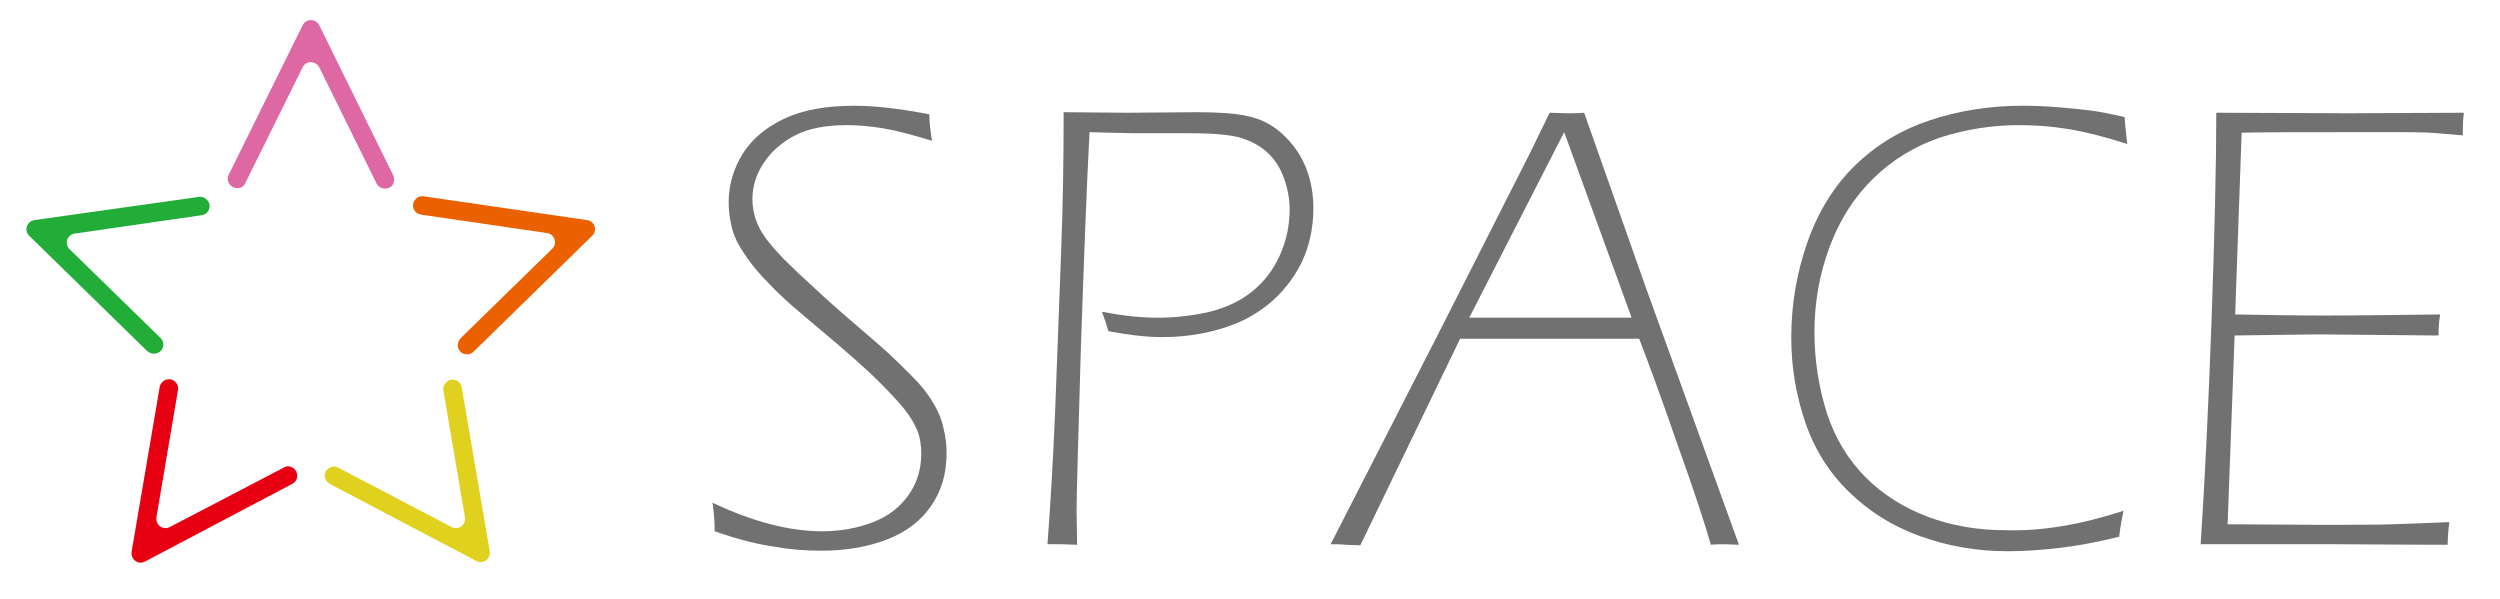 <?xml version="1.0" encoding="utf-8"?>
<!-- Generator: Adobe Illustrator 24.0.2, SVG Export Plug-In . SVG Version: 6.00 Build 0)  -->
<svg version="1.1" id="レイヤー_1" xmlns="http://www.w3.org/2000/svg" xmlns:xlink="http://www.w3.org/1999/xlink" x="0px"
	 y="0px" viewBox="0 0 463.5 111" style="enable-background:new 0 0 463.5 111;" xml:space="preserve">
<style type="text/css">
	.st0{fill:#22AC38;}
	.st1{fill:#E60012;}
	.st2{fill:#EB6100;}
	.st3{fill:#E0D11F;}
	.st4{fill:#DD68A3;}
	.st5{fill:#727171;}
</style>
<g>
	<path class="st0" d="M29.8,62.7L12.9,46.2c-1-1-0.5-2.7,1-2.9l23.5-3.4c1.3-0.2,1.9-1.7,1.1-2.7l0,0c-0.4-0.5-1-0.8-1.6-0.7
		L6.4,40.8c-1.4,0.2-2,1.9-1,2.9l21.9,21.4c0.5,0.4,1.1,0.6,1.7,0.4l0,0C30.3,65.2,30.7,63.6,29.8,62.7z"/>
	<path class="st1" d="M29,95.9l4-23.6c0.2-1.3-1-2.3-2.2-1.9l0,0c-0.6,0.2-1.1,0.7-1.2,1.4l-5.2,30.5c-0.2,1.4,1.2,2.5,2.5,1.8
		l27.3-14.4c0.6-0.3,0.9-0.9,0.9-1.5l0,0c0-1.3-1.4-2.2-2.5-1.5l-21.1,11C30.2,98.4,28.8,97.3,29,95.9z"/>
	<path class="st2" d="M86,65.6L86,65.6c0.6,0.2,1.3,0.1,1.8-0.4l22-21.5c1-1,0.5-2.7-1-2.9l-30.2-4.4C78,36.3,77.4,36.5,77,37l0,0
		c-0.9,1-0.3,2.6,1.1,2.8l23.3,3.4c1.4,0.2,2,1.9,1,2.9l-17,16.6C84.5,63.7,84.8,65.2,86,65.6z"/>
	<path class="st3" d="M82.2,72.4l4,23.5c0.2,1.4-1.2,2.5-2.5,1.8l-21-11c-1.1-0.6-2.5,0.2-2.5,1.5l0,0c0,0.6,0.4,1.2,0.9,1.5
		L88.3,104c1.3,0.7,2.7-0.4,2.5-1.8l-5.2-30.4c-0.1-0.6-0.5-1.1-1.1-1.3l0,0C83.3,70,82,71.1,82.2,72.4z"/>
	<path class="st4" d="M59.2,12.5L69.8,34c0.5,1.1,2.1,1.3,2.9,0.4l0,0c0.4-0.5,0.5-1.3,0.2-1.9L59.2,4.7c-0.6-1.3-2.5-1.3-3.1,0
		L42.4,32.4c-0.3,0.6-0.2,1.3,0.2,1.8l0,0c0.8,1,2.4,0.9,2.9-0.3l10.6-21.4C56.7,11.2,58.5,11.2,59.2,12.5z"/>
</g>
<g>
	<path class="st5" d="M132.5,98.5c0-1.5-0.1-3.3-0.4-5.3c7.4,3.5,14.2,5.3,20.3,5.3c3.5,0,6.6-0.6,9.5-1.7c2.8-1.1,5-2.8,6.6-5.1
		s2.3-4.8,2.3-7.7c0-1.4-0.2-2.8-0.7-4.1s-1.3-2.6-2.4-4c-1.1-1.4-2.7-3.1-4.8-5.2s-5.8-5.4-11.2-9.9l-4.6-3.9
		c-1.6-1.4-3.2-2.9-4.6-4.4c-1.5-1.5-2.7-2.9-3.7-4.3s-1.7-2.5-2.2-3.5s-0.9-2.2-1.1-3.4c-0.3-1.3-0.4-2.5-0.4-3.9
		c0-3.2,0.9-6.1,2.6-8.9c1.7-2.7,4.3-4.9,7.7-6.5s7.7-2.4,13-2.4c3.6,0,8.3,0.5,13.9,1.6c0,1.5,0.2,3.1,0.5,4.9
		c-3.6-1.1-6.6-1.9-9-2.3s-4.7-0.6-6.8-0.6c-3.9,0-7.1,0.6-9.6,1.9s-4.4,3-5.8,5.1c-1.4,2.1-2.1,4.4-2.1,6.7c0,1.3,0.2,2.5,0.6,3.7
		c0.4,1.2,1,2.4,1.9,3.6c0.9,1.2,2.1,2.6,3.6,4.1s3.2,3.1,5.3,5c2,1.9,4.7,4.3,8.1,7.2c3.4,2.9,5.8,5,7.1,6.3s2.7,2.6,4,4
		s2.3,2.8,3.1,4.2c0.8,1.4,1.4,2.8,1.7,4.3c0.4,1.5,0.6,3.1,0.6,4.7c0,3.7-0.9,6.9-2.8,9.7c-1.9,2.8-4.6,4.9-8.2,6.3
		c-3.6,1.4-7.7,2.1-12.2,2.1c-2.9,0-5.7-0.2-8.4-0.7C140.8,101,137.1,100.1,132.5,98.5z"/>
	<path class="st5" d="M194.2,100.9c0.5-6.6,1-14.7,1.4-24.1l1.1-29.2c0.4-10.1,0.5-19,0.5-26.8l11.7,0.1l13.1-0.1
		c3.8,0,6.9,0.2,9.2,0.7c2.4,0.5,4.5,1.5,6.4,3.2s3.4,3.7,4.4,6.1s1.5,5,1.5,7.7c0,4.8-1.2,9.1-3.7,12.8c-2.5,3.7-5.8,6.5-10,8.4
		c-4.2,1.8-9,2.8-14.3,2.8c-3,0-6.3-0.4-10-1.1c-0.3-1.1-0.7-2.3-1.2-3.6c3.6,0.7,7.1,1.1,10.3,1.1c3.4,0,6.6-0.4,9.7-1.1
		c3.1-0.8,5.7-2,7.9-3.8s3.9-4,5.1-6.7c1.2-2.7,1.8-5.5,1.8-8.5c0-2-0.4-4-1.1-5.9c-0.7-1.9-1.7-3.4-3-4.6s-2.9-2.1-4.8-2.7
		c-1.9-0.6-5.2-0.9-9.7-0.9h-10.1l-4.9-0.1l-3.5-0.1c-0.5,9.3-1,22.6-1.6,39.9c-0.5,17.3-0.8,27.4-0.8,30.4l0.1,6.2
		c-1,0-1.9-0.1-2.8-0.1C196.1,100.9,195.1,100.9,194.2,100.9z"/>
	<path class="st5" d="M246.7,100.9l19.7-38.5l17.3-34.1l3.6-7.4c1,0,2,0.1,3.2,0.1s2.2,0,3.2-0.1l11.4,32.3l17.3,47.8
		c-1,0-1.9-0.1-2.6-0.1c-0.8,0-1.7,0-2.6,0.1c-1.1-3.8-3.1-10-6.2-18.6c-3-8.7-5.4-15.2-7.1-19.6h-33.2l-18.5,38.3
		c-1,0-1.9-0.1-2.7-0.1C248.6,100.9,247.7,100.9,246.7,100.9z M272.4,58.9h30.1L290,24.5L272.4,58.9z"/>
	<path class="st5" d="M393.7,94.7c-0.3,1.4-0.6,3-0.8,4.8c-4,1-7.7,1.7-11.2,2.1s-6.6,0.6-9.4,0.6c-5.7,0-11.1-0.9-16.3-2.8
		c-5.1-1.8-9.5-4.6-13.2-8.2s-6.4-7.9-8.1-12.9s-2.6-10.2-2.6-15.7c0-6.1,1-12,3-17.7s5-10.5,8.8-14.2c3.9-3.8,8.5-6.6,13.9-8.4
		s11.2-2.7,17.3-2.7c2.1,0,4.3,0.1,6.7,0.3c2.4,0.2,4.4,0.4,5.9,0.6s3.6,0.6,6.2,1.2c0.1,1.6,0.3,3.3,0.5,5c-4.3-1.4-8-2.3-11.1-2.8
		s-6.1-0.7-9-0.7c-5.1,0-9.9,0.8-14.6,2.3c-4.7,1.6-8.8,4.1-12.3,7.5c-3.6,3.5-6.3,7.7-8.2,12.8c-1.9,5.1-2.8,10.4-2.8,15.8
		c0,5.2,0.8,10.2,2.3,15c1.6,4.8,4,8.7,7.2,11.9c3.2,3.2,7,5.6,11.5,7.3s9.3,2.5,14.5,2.5C378.5,98.5,385.7,97.3,393.7,94.7z"/>
	<path class="st5" d="M408,100.9c0.7-10.6,1.4-24.3,2-41c0.6-16.8,0.9-29.8,0.9-39c8.7,0,16.8,0.1,24.5,0.1l21.4-0.1
		c-0.2,1.6-0.2,3-0.2,4.2l-4.7-0.4c-1.2-0.1-3.3-0.2-6.3-0.2s-6,0-8.9,0c-9.3,0-16.3,0-21.1,0.1l-1.2,33.7
		c5.9,0.1,11.3,0.2,16.3,0.2c5.9,0,13.1-0.1,21.7-0.2c-0.2,1.2-0.3,2.5-0.3,3.9L430,62c-2.6,0-7.8,0.1-15.7,0.2l-1.3,35l16.8,0.1
		c6.6,0,11.2,0,13.8-0.1c2.6-0.1,6-0.2,10.5-0.4c-0.2,1.6-0.3,3-0.3,4.2c-9.4,0-16.3-0.1-20.6-0.1L408,100.9z"/>
</g>
</svg>
